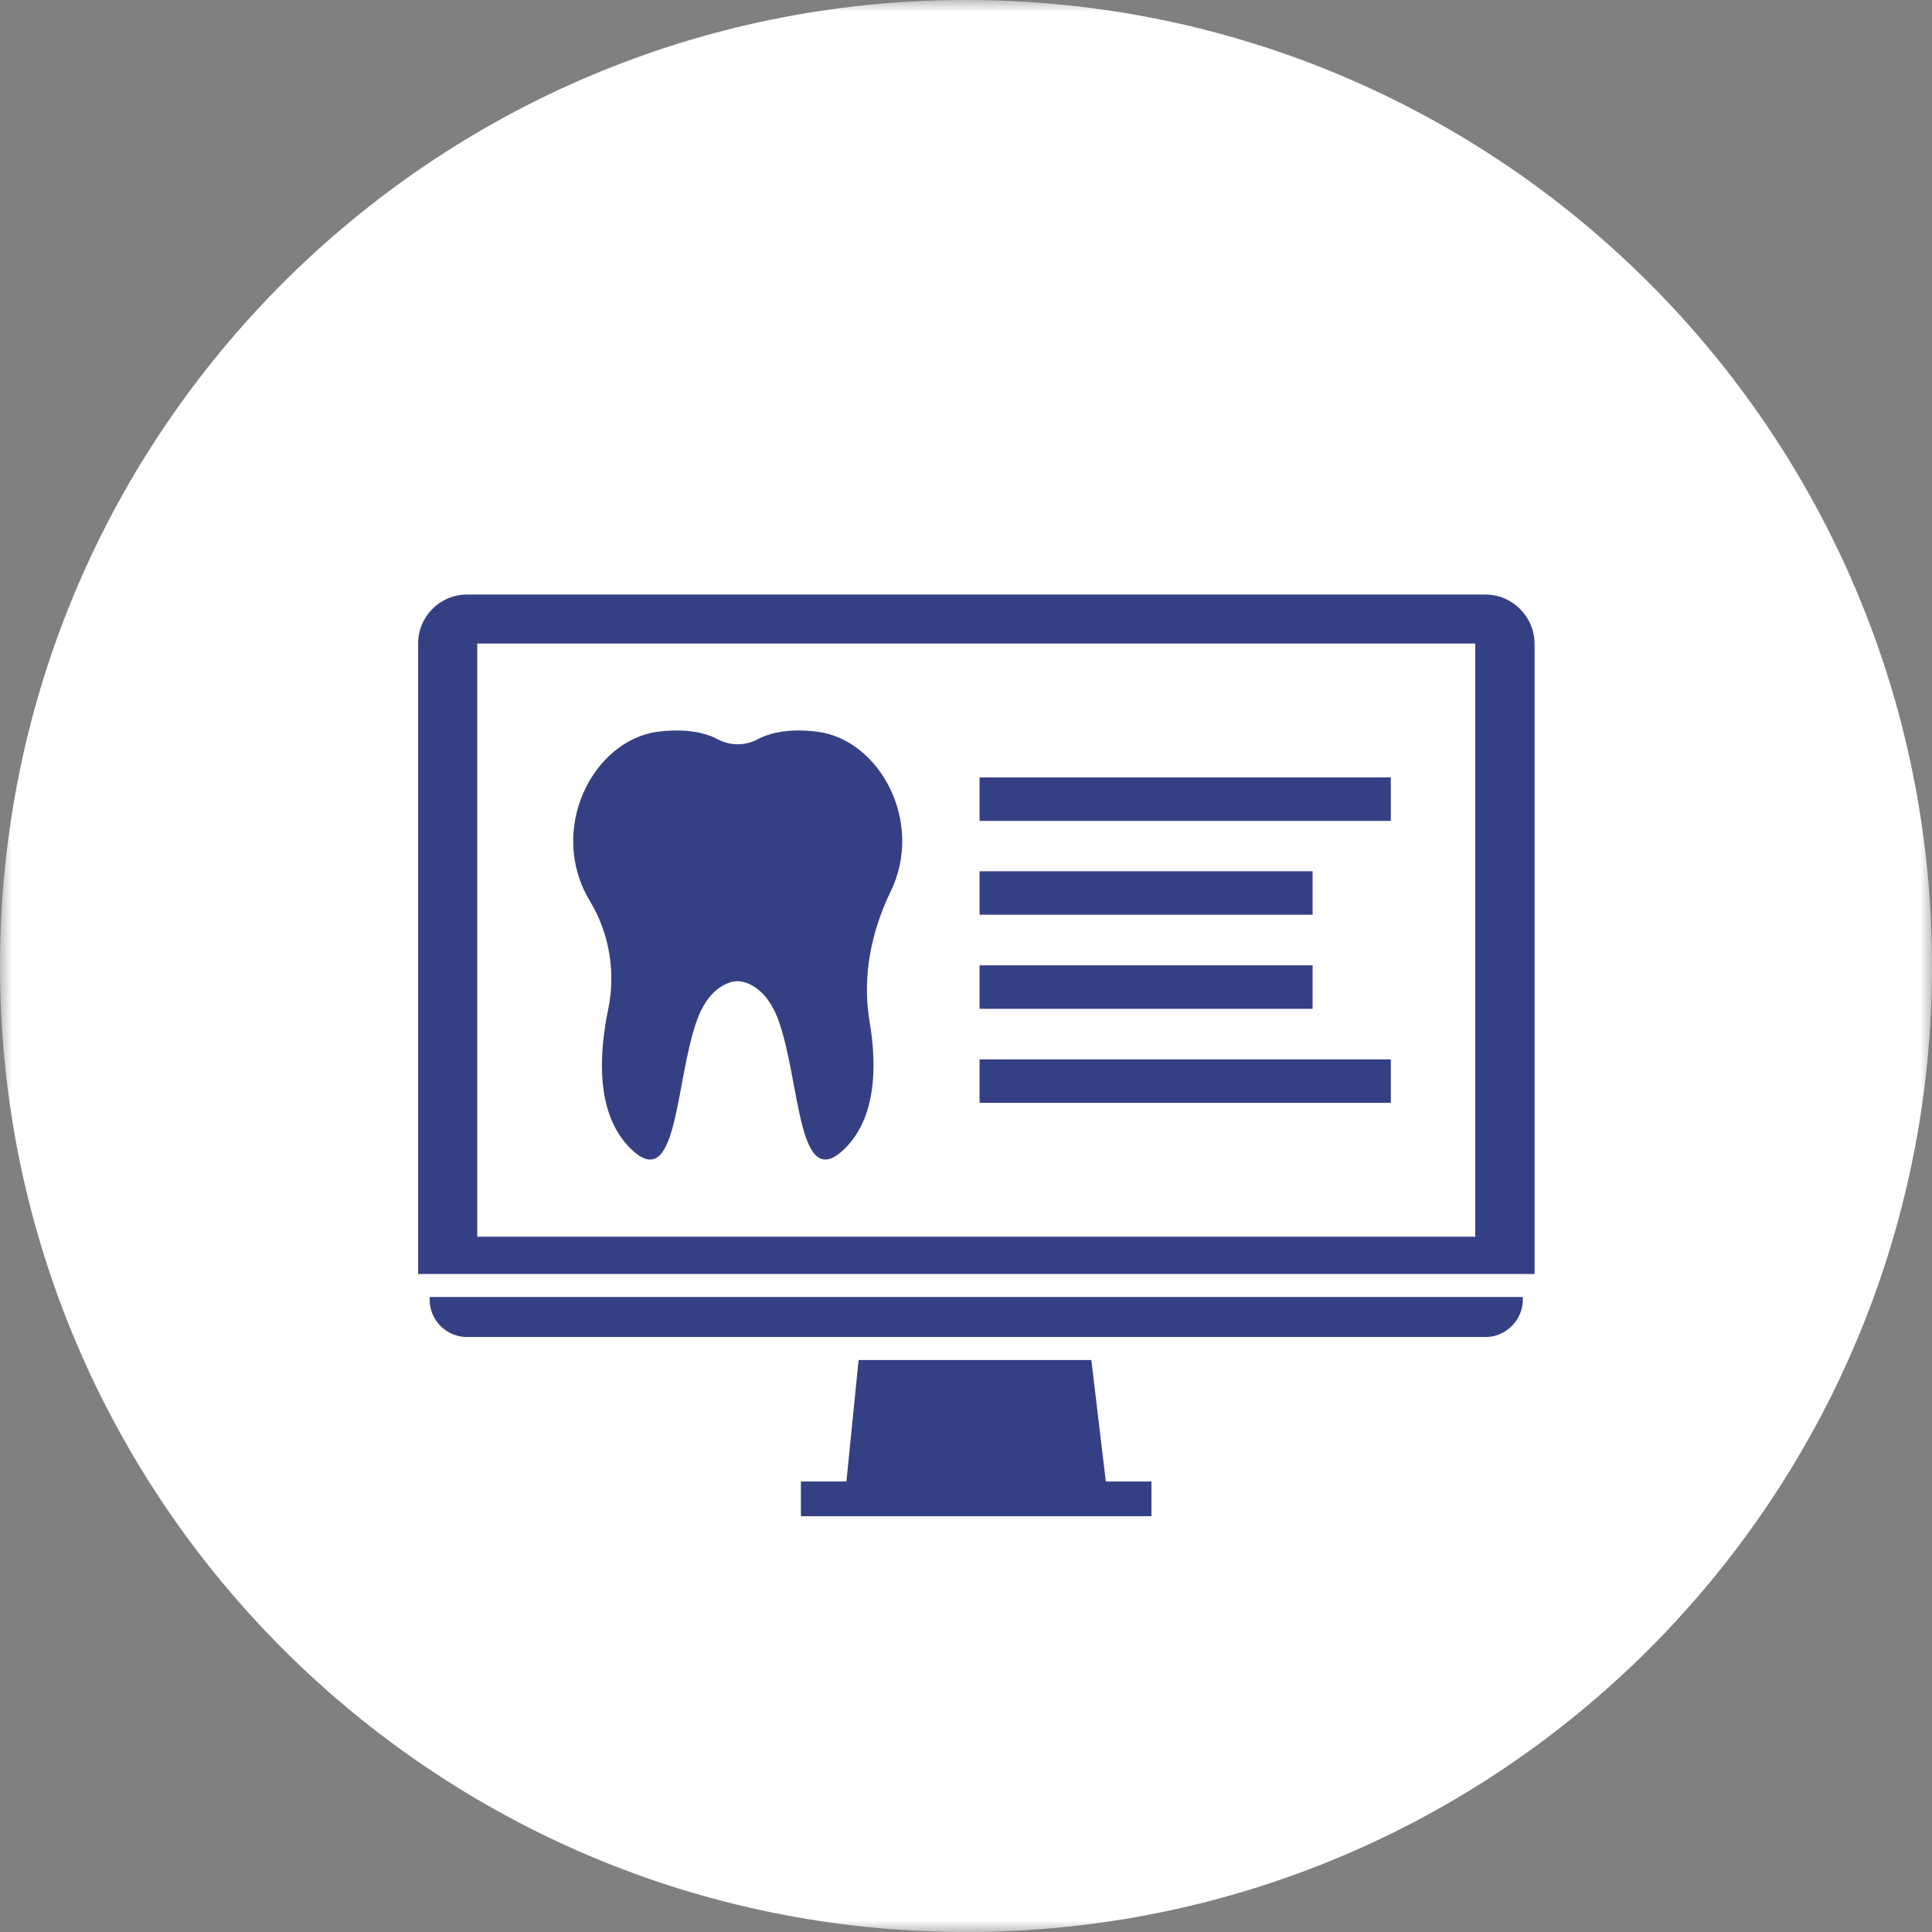 <svg width="84" height="84" viewBox="0 0 84 84" fill="none" xmlns="http://www.w3.org/2000/svg">
<rect x="0" y="0" width="84" height="84" fill="#808080" stroke="none"/>
<g clip-path="url(#clip0_357_219)">
<mask id="mask0_357_219" style="mask-type:luminance" maskUnits="userSpaceOnUse" x="0" y="0" width="84" height="84">
<path d="M84 0H0V84H84V0Z" fill="white"/>
</mask>
<g mask="url(#mask0_357_219)">
<path d="M42 84C65.196 84 84 65.196 84 42C84 18.804 65.196 0 42 0C18.804 0 0 18.804 0 42C0 65.196 18.804 84 42 84Z" fill="white"/>
<path fill-rule="evenodd" clip-rule="evenodd" d="M64.58 25.85H20.31C19.13 25.85 18.18 26.8 18.18 27.98V56.5C18.18 57.68 19.13 58.63 20.31 58.63H37.38L36.8 64.42H34.83V65.92H50.06V64.42H48.08L47.39 58.63H64.59C65.77 58.63 66.72 57.68 66.72 56.5V27.98C66.71 26.8 65.75 25.85 64.58 25.85Z" fill="#354084"/>
<path d="M64.14 27.98H20.75V53.77H64.14V27.98Z" fill="white"/>
<path fill-rule="evenodd" clip-rule="evenodd" d="M66.71 56.501V55.891H18.18V56.501C18.18 57.681 19.13 58.631 20.31 58.631H37.38H47.39H64.59C65.75 58.631 66.71 57.671 66.71 56.501Z" stroke="white" stroke-miterlimit="10"/>
<path d="M50.06 64.42H34.83V65.92H50.06V64.42Z" fill="#354084"/>
<path d="M32.069 42.66C32.069 42.66 33.209 42.61 33.849 44.37C34.809 47.03 34.669 51.98 36.739 49.93C38.109 48.57 38.13 46.33 37.809 44.42C37.48 42.49 37.869 40.53 38.719 38.77C40.2 35.75 38.249 32.14 35.51 31.81C34.27 31.66 33.45 31.87 32.929 32.15C32.389 32.43 31.759 32.43 31.22 32.15C30.7 31.87 29.88 31.66 28.64 31.81C25.779 32.15 23.779 36.08 25.649 39.18C26.5 40.59 26.779 42.28 26.439 43.9C26.029 45.9 25.91 48.45 27.41 49.93C29.48 51.98 29.34 47.04 30.299 44.37C30.93 42.61 32.069 42.66 32.069 42.66Z" fill="#354084"/>
<path d="M60.47 33.801H42.59V35.691H60.47V33.801Z" fill="#354084"/>
<path d="M57.07 41.971H42.59V43.861H57.07V41.971Z" fill="#354084"/>
<path d="M60.47 46.06H42.59V47.95H60.47V46.06Z" fill="#354084"/>
<path d="M57.07 37.881H42.59V39.771H57.07V37.881Z" fill="#354084"/>
</g>
</g>
<defs>
<clipPath id="clip0_357_219">
<rect width="84" height="84" fill="white"/>
</clipPath>
</defs>
</svg>
